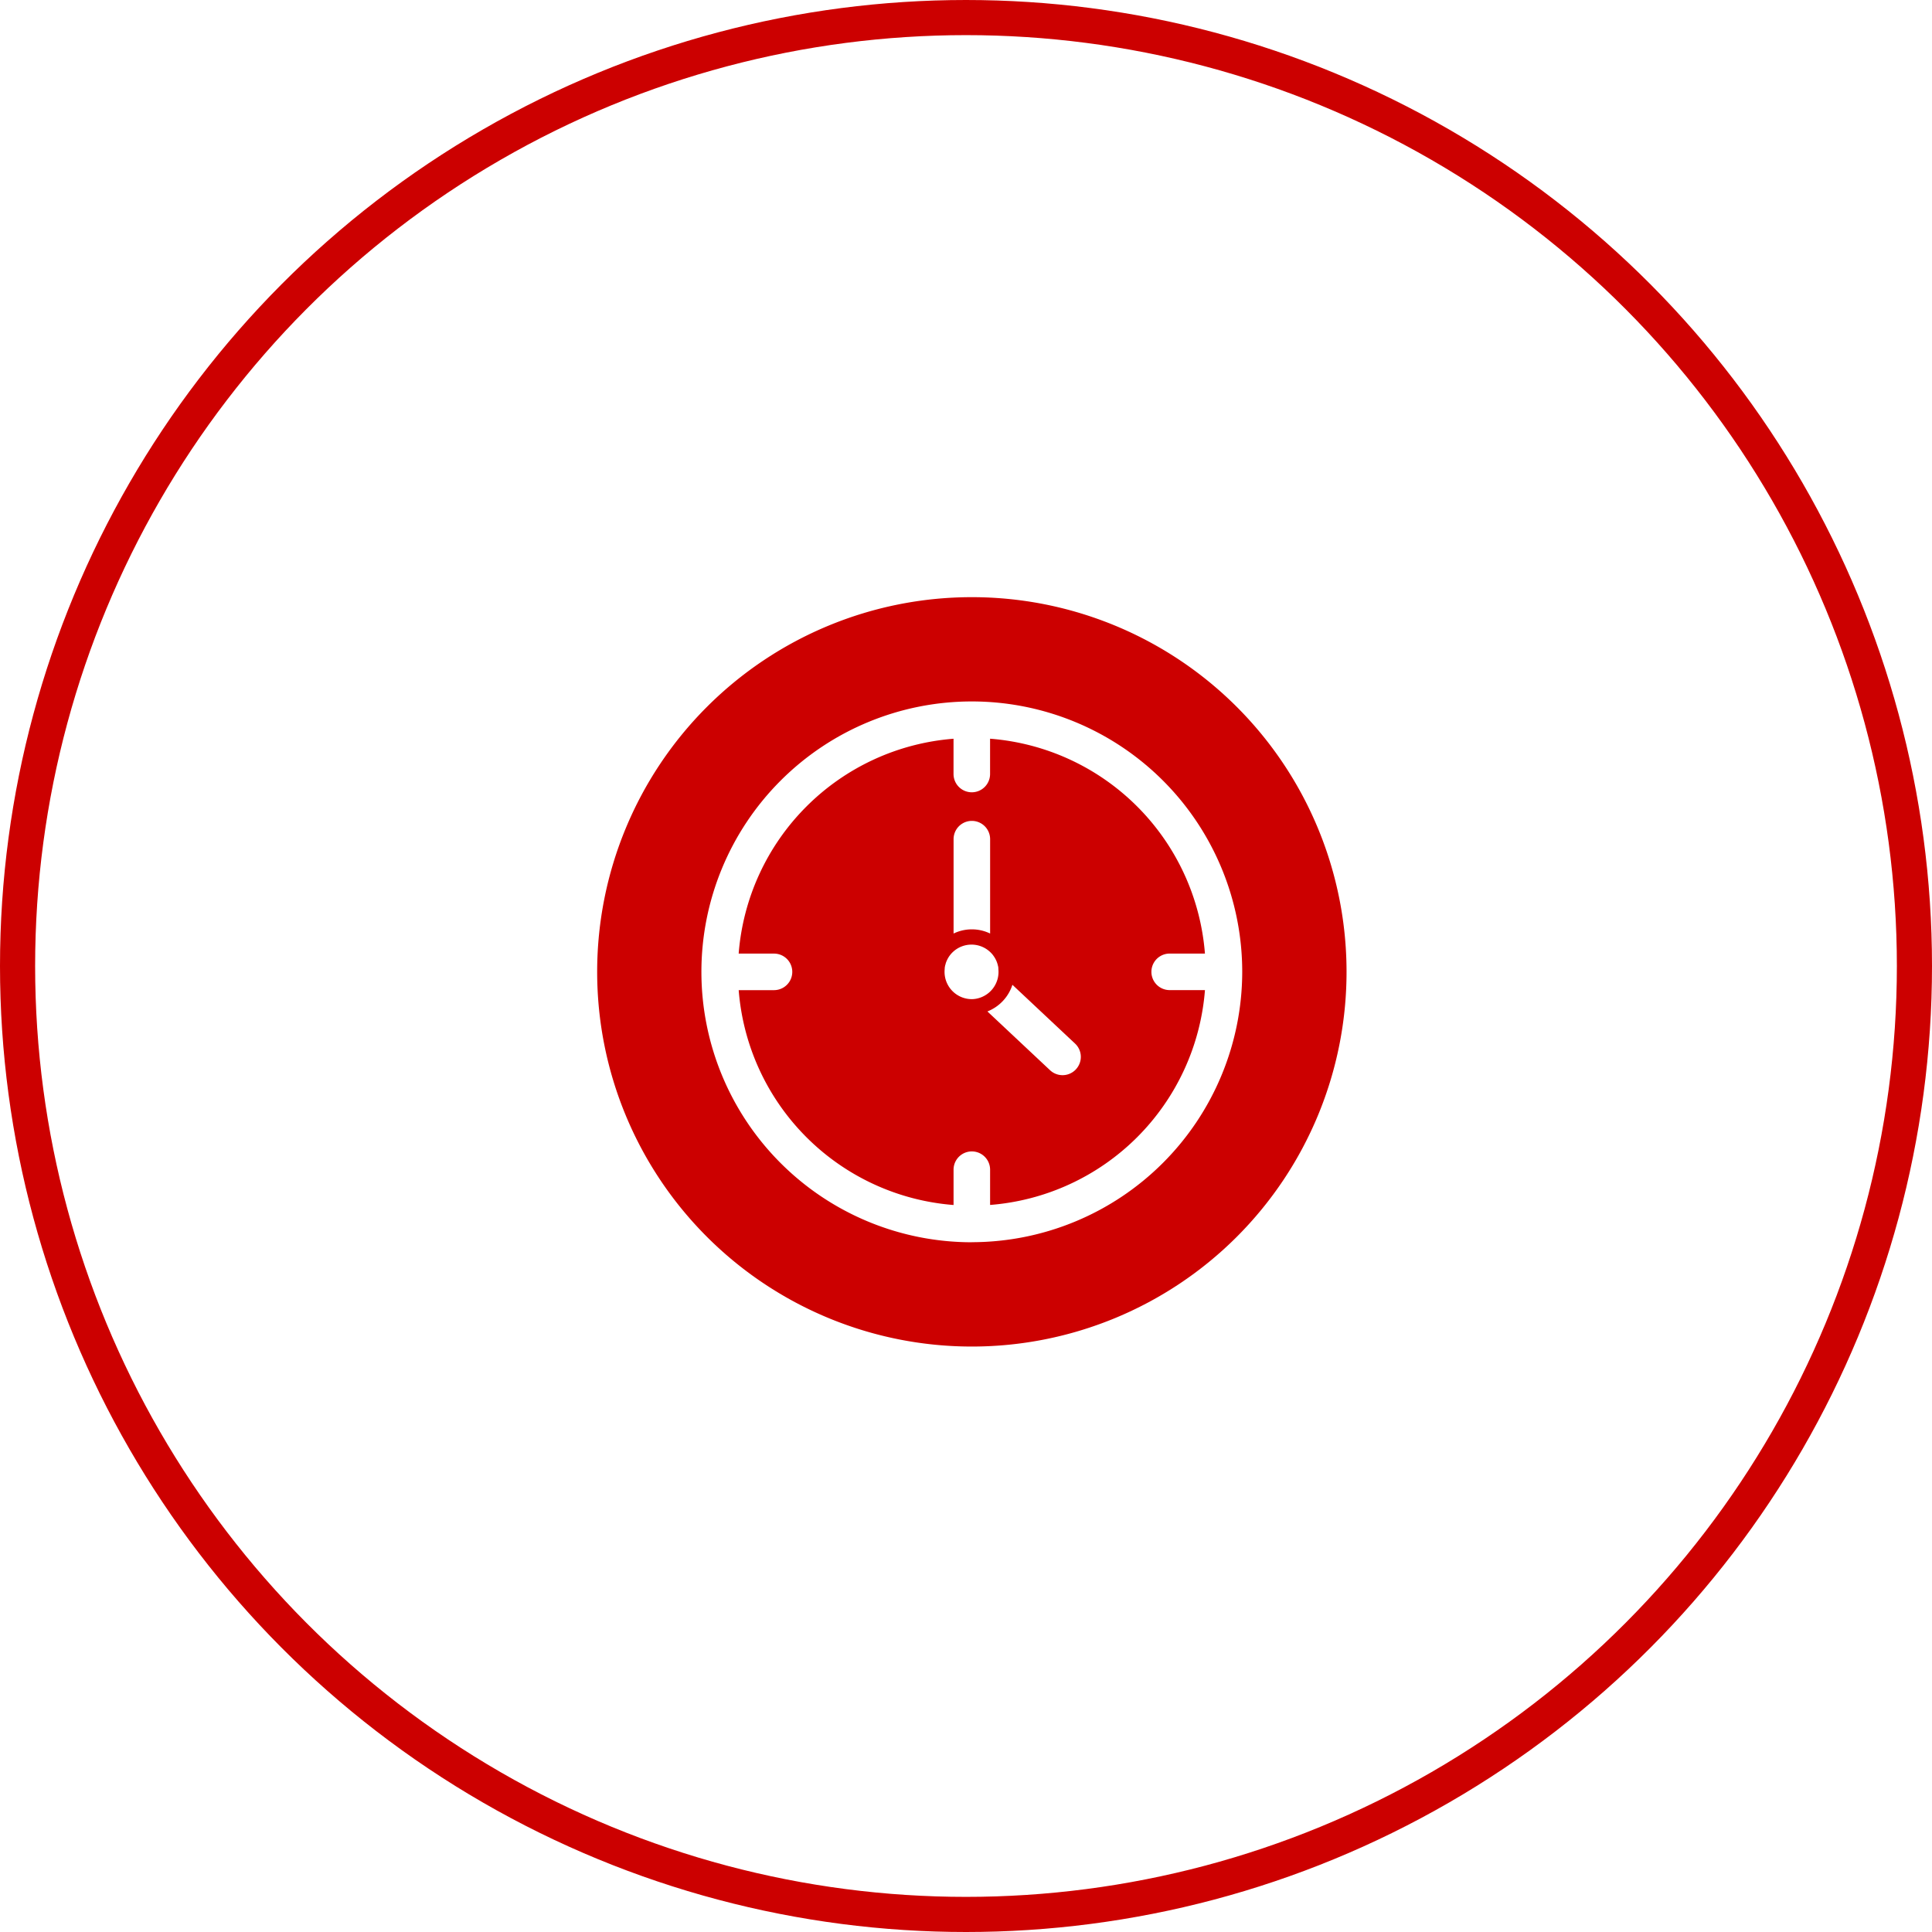<svg xmlns="http://www.w3.org/2000/svg" width="165" height="165" viewBox="0 0 165 165">
  <g id="Icon_premiumcare_02" transform="translate(-974 -2526)">
    <g id="Ellipse_23" data-name="Ellipse 23" transform="translate(974 2526)" fill="none" stroke="#c00" stroke-width="3">
      <circle cx="82.5" cy="82.5" r="82.5" stroke="none"/>
      <circle cx="82.5" cy="82.5" r="81" fill="none"/>
    </g>
    <g id="Group_3071" data-name="Group 3071" transform="translate(1025 2577)">
      <path id="Path_2653" data-name="Path 2653" d="M806.8,121.791a1.56,1.56,0,0,1,0-3.121h3.011a19.968,19.968,0,0,0-18.35-18.35v3.016a1.56,1.56,0,0,1-3.121,0v-3.013a19.968,19.968,0,0,0-18.35,18.35h3.018a1.56,1.56,0,0,1,0,3.121h-3.016a19.968,19.968,0,0,0,18.35,18.35v-3.016a1.56,1.56,0,1,1,3.121,0v3.011a19.968,19.968,0,0,0,18.35-18.35H806.8ZM788.344,108.9a1.56,1.56,0,0,1,3.121,0v8.059a3.587,3.587,0,0,0-3.121,0Zm1.562,13.663a2.33,2.33,0,0,1-2.333-2.326,2.25,2.25,0,0,1,.014-.262v-.064a1.582,1.582,0,0,1,.028-.177c.013-.059,0-.044.015-.064a1.5,1.5,0,0,0,.046-.172l.018-.051c.021-.059.044-.118.069-.174l.018-.038c.028-.061.059-.12.092-.179l.015-.026c.036-.061.077-.123.118-.179s.092-.12.143-.177.109-.114.166-.166a2.321,2.321,0,0,1,3.121,0c.058.052.114.109.166.166a1.888,1.888,0,0,1,.143.177c.041.059.082.118.118.179l.015.023c.033.056.064.118.092.177l.018.038c.026.056.049.115.069.174l.018.051c.018.056.033.113.049.172s0,.041.015.064a.788.788,0,0,1,.028.177.163.163,0,0,1,0,.067,2.329,2.329,0,0,1-2.053,2.577c-.07.008-.14.013-.21.014m8.883,6a1.559,1.559,0,0,1-2.2.072l-5.353-5.023a3.645,3.645,0,0,0,2.135-2.276l5.353,5.023a1.558,1.558,0,0,1,.067,2.2Z" transform="translate(-757.905 -88.232)" fill="#c00"/>
      <path id="Path_2654" data-name="Path 2654" d="M792.549,90.876a32,32,0,1,0,32,32,32,32,0,0,0-32-32m0,55.094a23.094,23.094,0,1,1,23.091-23.1v0a23.122,23.122,0,0,1-23.091,23.094" transform="translate(-760.549 -90.876)" fill="#c00"/>
    </g>
  </g>
</svg>

